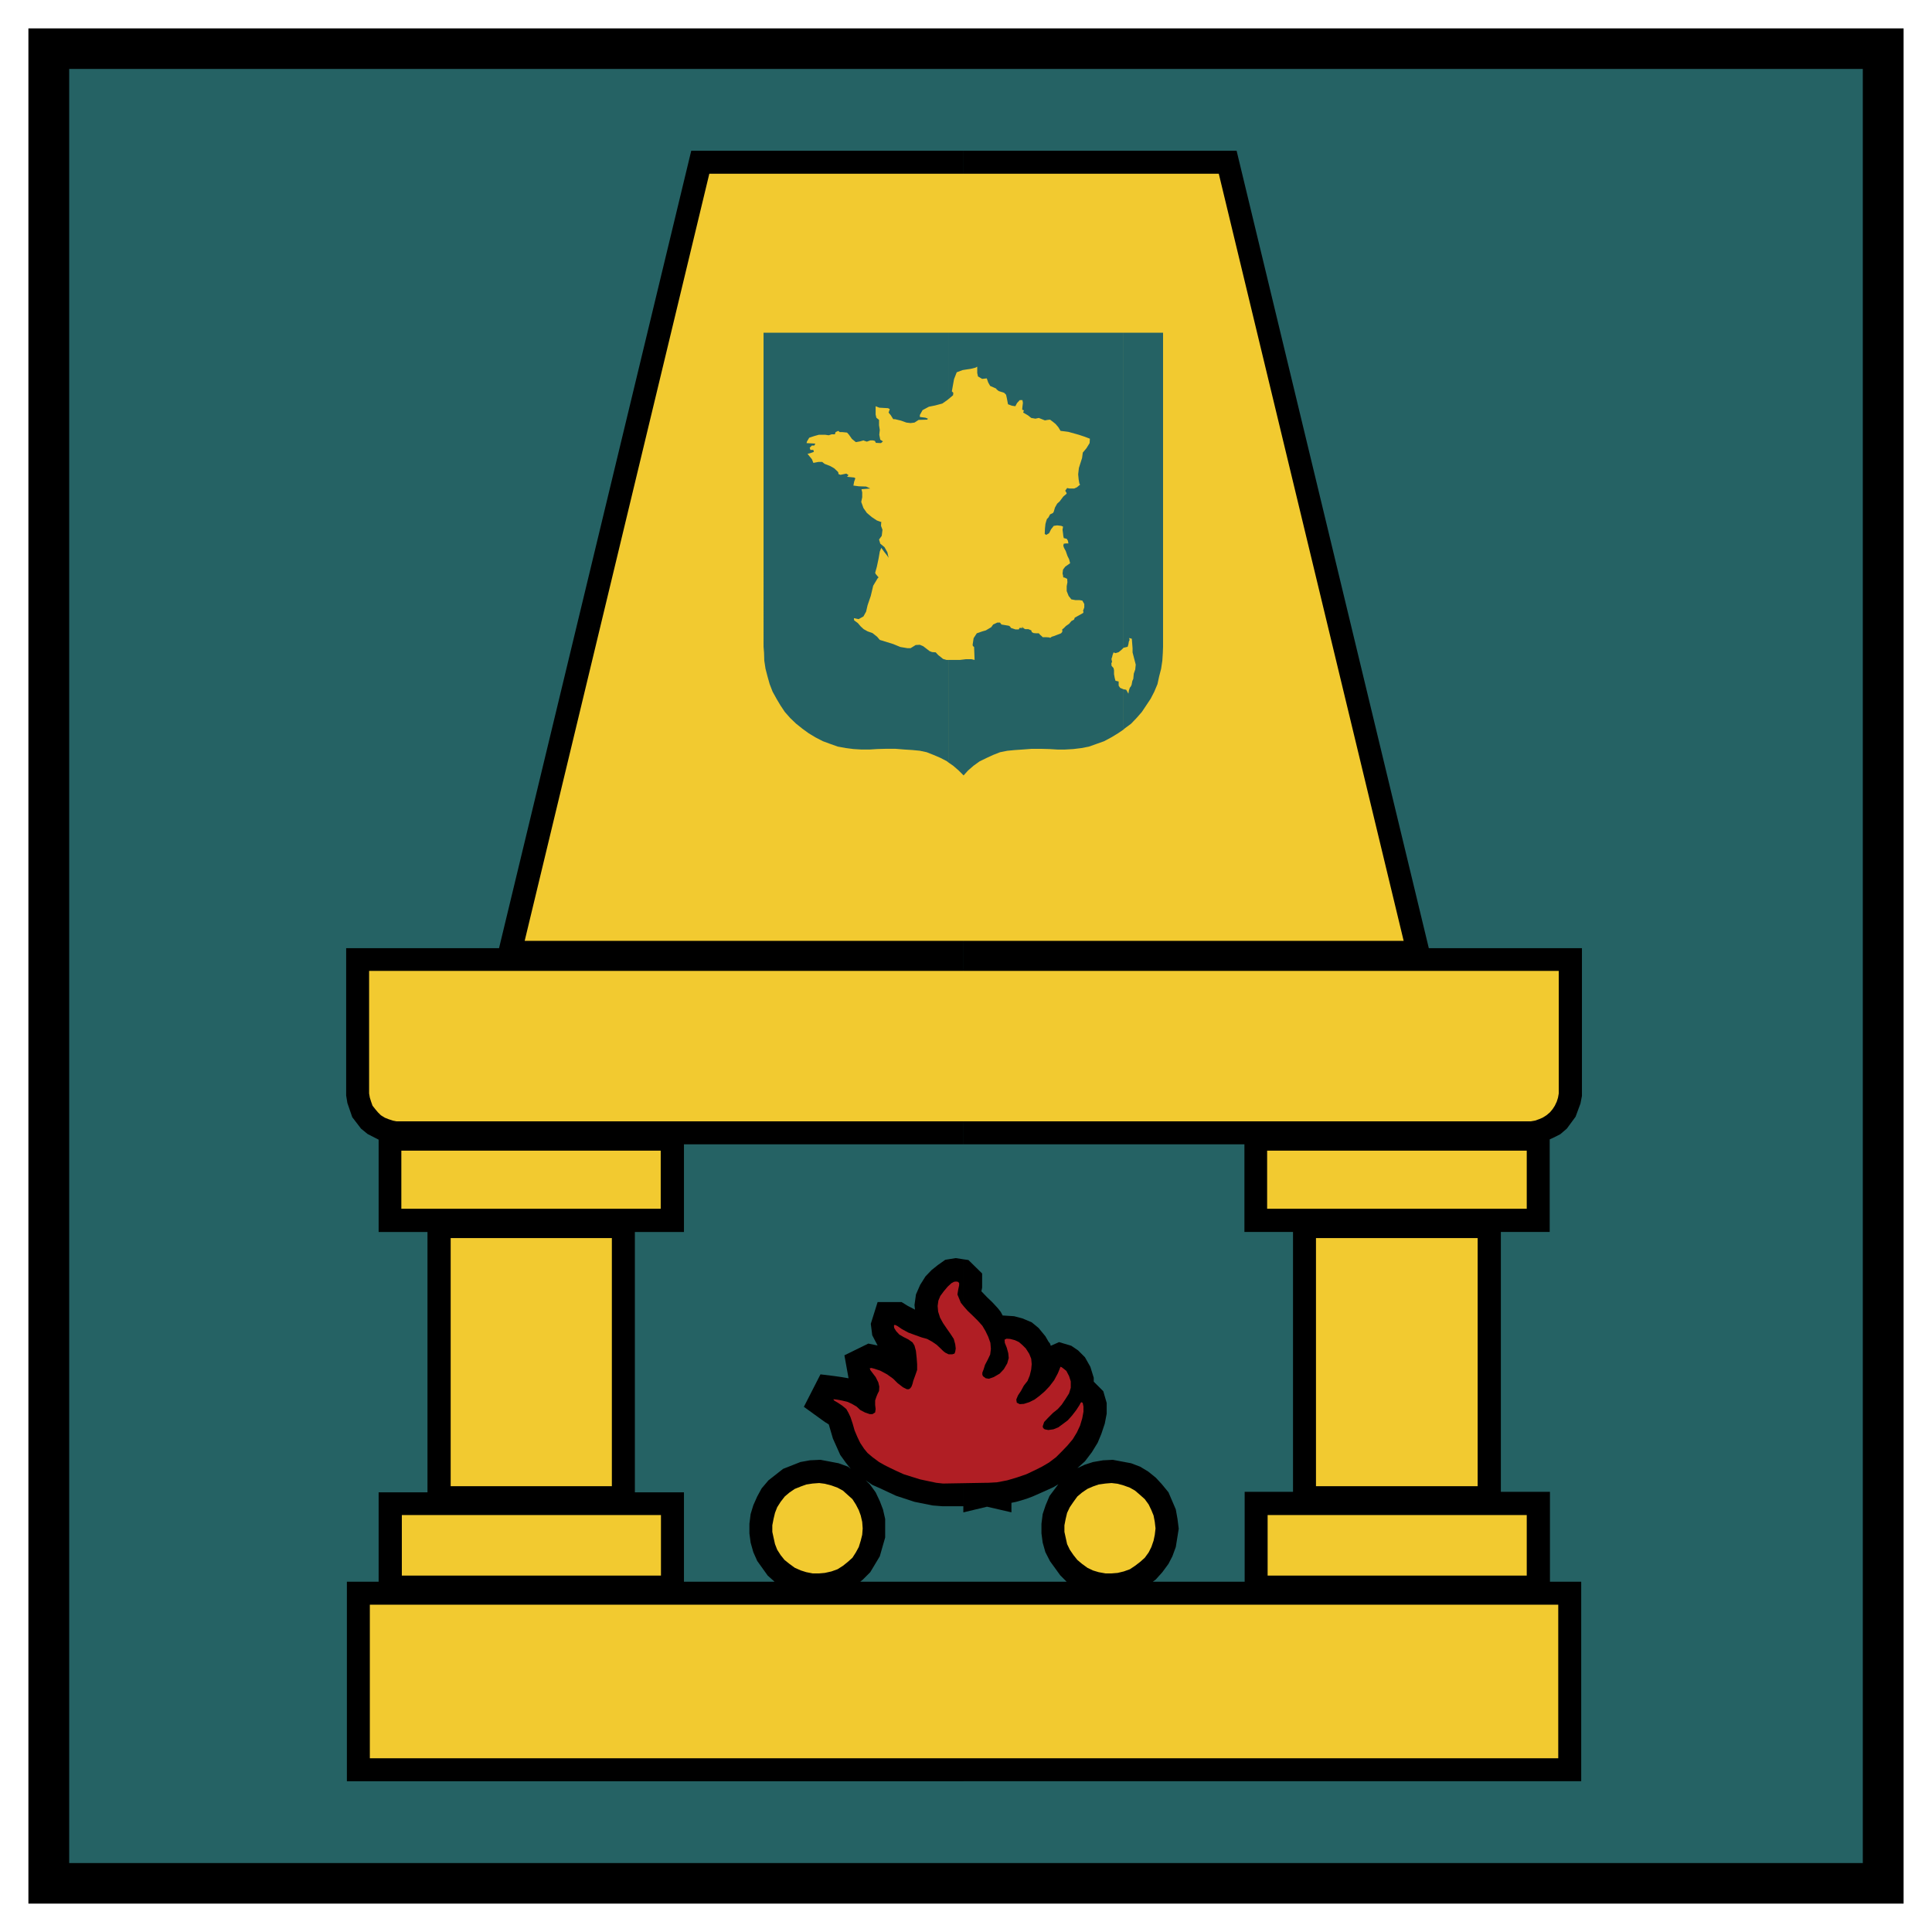 <svg xmlns="http://www.w3.org/2000/svg" width="2500" height="2500" viewBox="0 0 192.756 192.756"><g fill-rule="evenodd" clip-rule="evenodd"><path fill="#fff" d="M0 0h192.756v192.756H0V0z"/><path d="M189.922 2.834H2.834v187.088h187.088V2.834z"/><path fill="#256264" d="M185.852 6.879H6.904v178.998h178.948V6.879z"/><path d="M105.588 148.084l-.877 1.17-.389.926-.293.877-.123.975v.951l.123.926.268.949.463.902 1.023 1.412.635.635H96.134v19.906h61.624v-19.906h-3.119v-8.967h-4.898v-25.926h4.873v-9.236l.367-.17.682-.342.658-.561.877-1.193.486-1.316.146-.754V94.599h-15.277l-19.176-79.557H96.134v99.124h28.022v8.748h4.848v25.926h-4.824v8.967h-9.162l.293-.219.658-.732.609-.828.391-.756.34-.926.293-1.826-.123-.975-.17-.951-.73-1.705-.658-.805-.609-.658-.756-.609-.803-.486-.902-.342-1.828-.342-.975.049-.998.172-.828.268-.732.342.756-.684.684-.9.584-.951.365-.877.342-1.023.193-1v-1.07l-.34-1.17-.951-.951v-.389l-.34-1.098-.537-.949-.682-.684-.682-.463-1.219-.365-.828.365-.074-.219-.17-.219-.293-.512-.342-.414-.34-.414-.682-.561-.928-.391-.828-.219-1.145-.074-.195-.365-.268-.34-.268-.293-.293-.316-.535-.512-.562-.586.074-.365v-1.412l-1.365-1.342-.487-.072v25.244l2.34-.561 2.436.561v-.951l.486-.098.586-.17.535-.17.512-.195 1.049-.463 1.023-.463.487-.293zm-9.454 9.723H85.828l.268-.219.731-.732.95-1.584.536-1.875v-1.852l-.219-.951-.316-.828-.415-.877-.584-.805-.414-.391.682.463.78.342 1.56.73 1.852.609 1.827.365.95.074h2.096v.609h.024v-25.244l-.779-.121-1.048.17-.755.535-.609.488-.609.633-.536.854-.414.949-.146 1.049.049.463-.707-.365-.633-.391h-2.388l-.682 2.17.146 1.145.536 1.023-.926-.195-2.388 1.17.414 2.291-.731-.123-.682-.098-1.389-.17-1.657 3.24 1.754 1.268.341.244.39.242.414 1.414.731 1.633.56.779.487.609-.268-.219-.95-.342-1.803-.342-1.047.049-.95.172-1.73.682-1.462 1.145-.682.805-.439.805-.39.877-.268.877-.122.975v.951l.122.926.268.949.39.877 1.048 1.463.682.609h-9.04v-8.918h-4.897v-25.975h4.897v-8.748h27.9V15.042H68.965L49.789 94.599H34.536v14.694l.122.754.487 1.414.877 1.145.658.537 1.096.561v9.211h4.874v25.975h-4.874v8.918h-3.167v19.906h61.525v-19.907z"/><path fill="#f2ca30" d="M40.042 120.598H65.92v-5.799H40.042v5.799zM115.287 152.494l-.074-.658-.121-.633-.219-.535-.269-.563-.389-.535-.463-.414-.512-.439-.511-.291-.61-.221-.609-.17-.61-.072-.609.049-.682.097-.56.194-.561.244-.535.365-.465.391-.388.535-.366.537-.269.561-.145.609-.123.633v.658l.123.56.145.659.269.56.366.535.388.487.465.39.535.391.561.268.56.169.682.124h.609l.61-.049.609-.147.61-.219.511-.341.512-.391.463-.414.389-.535.269-.537.219-.633.121-.584.074-.635zM86.071 152.494l-.049-.658-.146-.633-.195-.535-.292-.563-.342-.535-.463-.414-.487-.439-.536-.291-.609-.221-.658-.17-.56-.072-.658.049-.634.097-.536.194-.609.244-.536.365-.463.391-.414.535-.342.537-.219.561-.146.609-.122.633v.658l.122.56.146.659.219.56.342.535.39.487.487.39.536.391.609.268.536.169.634.124h.658l.56-.049.658-.147.609-.219.536-.341.487-.391.463-.414.342-.535.292-.537.195-.633.146-.584.049-.635zM36.826 96.865v12.233l.073.414.122.39.146.414.268.34.269.319.292.291.39.244.365.146.438.147.366.072H152.738l.414-.072.414-.147.342-.146.389-.244.342-.291.267-.319.219-.34.195-.414.123-.39.073-.414V96.865H36.826zM44.964 148.279h16.082v-24.758H44.964v24.758zM40.091 157.197h25.853v-6.043H40.091v6.043zM36.899 175.424h118.568v-15.326H36.899v15.326zM131.295 148.279h16.131v-24.758h-16.131v24.758zM126.422 120.598h25.902v-5.799h-25.902v5.799zM126.471 157.197h25.853v-6.043h-25.853v6.043zM70.769 17.333L52.347 93.868h87.696l-18.445-76.535H70.769z"/><path d="M112.654 63.654l.268.073.074.95v.414l.316 1.218-.049.488-.146.414-.047.512-.098.219-.074.39-.098.195-.072.073-.098.293-.049.316-.219-.39-.27-.049v4.021l.098-.098.658-.487.537-.561.535-.609.439-.658.438-.658.365-.707.318-.755.17-.78.195-.755.121-.804.049-.78.023-.609V33.196h-3.947v31.433l.414-.097.074-.244.049-.292.072-.146-.046-.196zm-.56 5.117l-.34-.146-.146-.219v-.414l-.316-.073-.074-.268-.072-.39v-.39l-.049-.22-.195-.219-.023-.244.072-.171-.049-.195v-.146l.049-.098.049-.219.098-.268.195.073.316-.098.293-.244.193-.195V33.196h-17.47v6.627l.463-.39.024-.244-.146-.146.219-1.218.268-.682.585-.22.462-.073.342-.049.487-.122.17-.098v.634l.074.341.414.244.463-.049.146.414.195.341.34.146.268.122.025.073.219.17.537.171.195.195.072.317.121.633.391.146.342.049.17-.317.268-.292h.268l.049.269-.049.414-.023.268.17.073-.072.219.463.268.342.268.414.073.34-.073.609.244.268-.049.244-.024.293.219.268.219.268.317.221.365.414.049.365.049 1.047.292.586.195.512.195-.025.438-.316.512-.365.438-.072.536-.318.999-.072.633.049.512.072.414.074.098-.318.268-.268.122h-.486l-.221-.049-.193.268.146.244-.025.073-.316.268-.365.488-.244.219-.219.39-.123.414-.072.122-.293.146-.17.316-.146.146-.072.219-.074.269-.049.463-.023.536.146.097.291-.17.195-.39.268-.342.342-.049.414.049.17.074-.049.316.049.366.025.244.049.219.293.073.121.195.049.268h-.268l-.195.024-.049.194.072.22.172.316.17.487.17.342.098.39-.486.341-.221.292-.049.39.049.195.025.195.146.024.242.122.025.341-.072.39v.487l.193.487.27.341.389.073h.414l.293.049.195.341v.341l-.123.341.049.122-.049.098-.828.463-.072.195-.268.146-.221.268-.316.219-.268.268-.098.048v.268l-.121.146-.684.268-.242.073-.172.122-.049-.049-.34-.024h-.342l-.123-.122-.145-.122-.123-.146h-.291l-.244-.024-.17-.098-.049-.17-.293-.122h-.316l-.221-.122-.145-.146.219.146H101.719l-.074.146h-.34l-.439-.146-.098-.146-.121-.073-.73-.122-.146-.195h-.268l-.416.195-.193.268-.537.317-.342.097-.561.195-.316.487-.098.658.025.122.121.097.049 1.292-.317-.074h-.536l-.609.074h-1.145v10.233l.463.317.561.487.487.487.438-.487.56-.487.609-.438.707-.341.633-.292.684-.269.73-.146.756-.073.73-.049.951-.073h.9l.877.024.805.049h.707l.854-.049.803-.098.756-.146.756-.268.754-.268.732-.39.682-.414.535-.365v-4.014h-.004zm-17.47-35.575v6.627l-.122.097-.487.342-.73.194-.609.122-.634.341-.268.487v.195l.561.073.244.098-.074.097-.853.024-.414.268-.39.049-.415-.049-.536-.195-.609-.146h-.171l-.243-.39-.22-.268.122-.341-.171-.097-.877-.049-.366-.146v.829l.073.317.268.219v.536l.073.463-.049.487.097.487.268.17-.195.171-.512-.024-.095-.194-.195-.049h-.268l-.341.122-.219-.073-.122-.049-.341.097-.414.073-.39-.316-.292-.415-.195-.219-.463-.049h-.268l-.146-.122-.268.122-.073.219h-.317l-.292.097-.341-.048h-.658l-.438.122-.512.171-.22.365-.049.171.878.049-.098.194h-.244l-.219.22.073.219h.292l.049.195-.341.122-.292.073.438.537.146.365.512-.098h.365l.244.195.56.219.39.22.365.341.049.073.024.17.195.073.584-.122.219.146-.146.17.707.073.122.073-.122.341-.073.39.536.073.731.024.415.195-.877.073.073.316v.487l-.097.463.219.609.341.487.487.414.512.341.341.122.024.024.073-.024-.024.414.146.39-.073.609-.268.365.122.415.415.341.292.512.122.561-.122-.195-.268-.341-.341-.463-.146.365-.122.707-.17.804-.17.609.048.122.292.341-.098.098-.438.731-.244 1.023-.317.926-.146.633-.268.487-.487.269-.463-.098.024.219.365.268.292.341.292.268.39.219.487.171.463.365.268.317 1.34.414.707.292.73.122h.293l.511-.317.415-.024.341.146.634.487.244.097.365.024.244.268.341.268.146.122.342.098h.194v10.233l-.146-.122-.658-.341-.682-.292-.682-.269-.682-.146-.756-.073-.779-.049-.901-.073h-.951l-.877.024-.755.049h-.804l-.804-.049-.755-.098-.804-.146-.755-.268-.731-.268-.755-.39-.683-.414-.634-.463-.609-.487-.585-.561-.536-.609-.439-.658-.39-.658-.39-.707-.292-.755-.219-.78-.195-.755-.122-.804-.024-.78-.049-.609V33.196h18.445z" fill="#256264"/><path fill="#b01e24" d="M98.498 147.938h.098l.877-.049 1.023-.196.975-.291.925-.316.877-.414.682-.342.707-.414.707-.537.561-.561.56-.584.535-.634.414-.682.319-.682.219-.732.121-.656v-.512l-.073-.365-.123-.075-.072.049-.146.268-.317.488-.414.535-.414.463-.488.367-.463.34-.486.196-.512.072-.365-.072-.147-.123-.049-.17.147-.438.414-.439.463-.463.486-.389.391-.439.39-.584.34-.537.172-.561v-.633l-.172-.537-.267-.512-.268-.218-.195-.147-.121-.049-.026.049-.072.195-.172.414-.365.682-.463.609-.463.489-.535.463-.488.365-.536.267-.537.17-.414.026-.293-.147-.049-.316.172-.414.293-.44.291-.535.366-.463.22-.537.147-.609.049-.535-.049-.535-.196-.489-.341-.535-.342-.342-.34-.293-.414-.195-.463-.121-.365-.024-.195.096.023.317.195.488.147.537.049.486-.147.535-.342.586-.414.44-.584.34-.488.172-.316-.049-.268-.196-.074-.146v-.219l.123-.318.146-.463.268-.51.244-.513.072-.561-.049-.609-.218-.608-.268-.56-.318-.537-.414-.463-.487-.487-.561-.537-.365-.414-.317-.389-.17-.414-.171-.416.073-.462.098-.463v-.219l-.122-.121-.195-.026-.195.026-.267.146-.367.34-.389.463-.342.463-.194.463-.074.537.049.56.195.61.292.535.414.609.342.487.317.488.146.535.049.416-.049.317-.073.193-.22.074h-.365l-.341-.17-.22-.172-.268-.267-.365-.342-.463-.316-.488-.268-.536-.147-.609-.218-.731-.268-.633-.342-.463-.316-.195-.098h-.122l-.024.073.024.22.195.317.317.341.414.243.487.244.415.293.195.316.146.535.073.684.048.633v.584l-.194.56-.195.537-.073.293-.098.268-.122.17-.146.097h-.195l-.39-.195-.536-.414-.438-.437-.61-.44-.682-.365-.584-.195-.293-.075-.17.026.049.17.218.293.317.414.268.537.098.414-.024.437-.147.293-.121.293-.122.366v.437l.048.416-.048.34-.269.17h-.267l-.487-.17-.463-.244-.366-.34-.463-.27-.415-.193-.608-.146-.561-.098-.244-.025-.024.025.098.121.34.195.439.293.414.342.22.389.195.414.219.658.195.682.268.634.293.61.389.584.341.414.487.414.659.488.56.317.536.267.609.293.756.342.852.268.78.242.804.172.804.17.682.074 4.313-.074h.098z"/></g></svg>